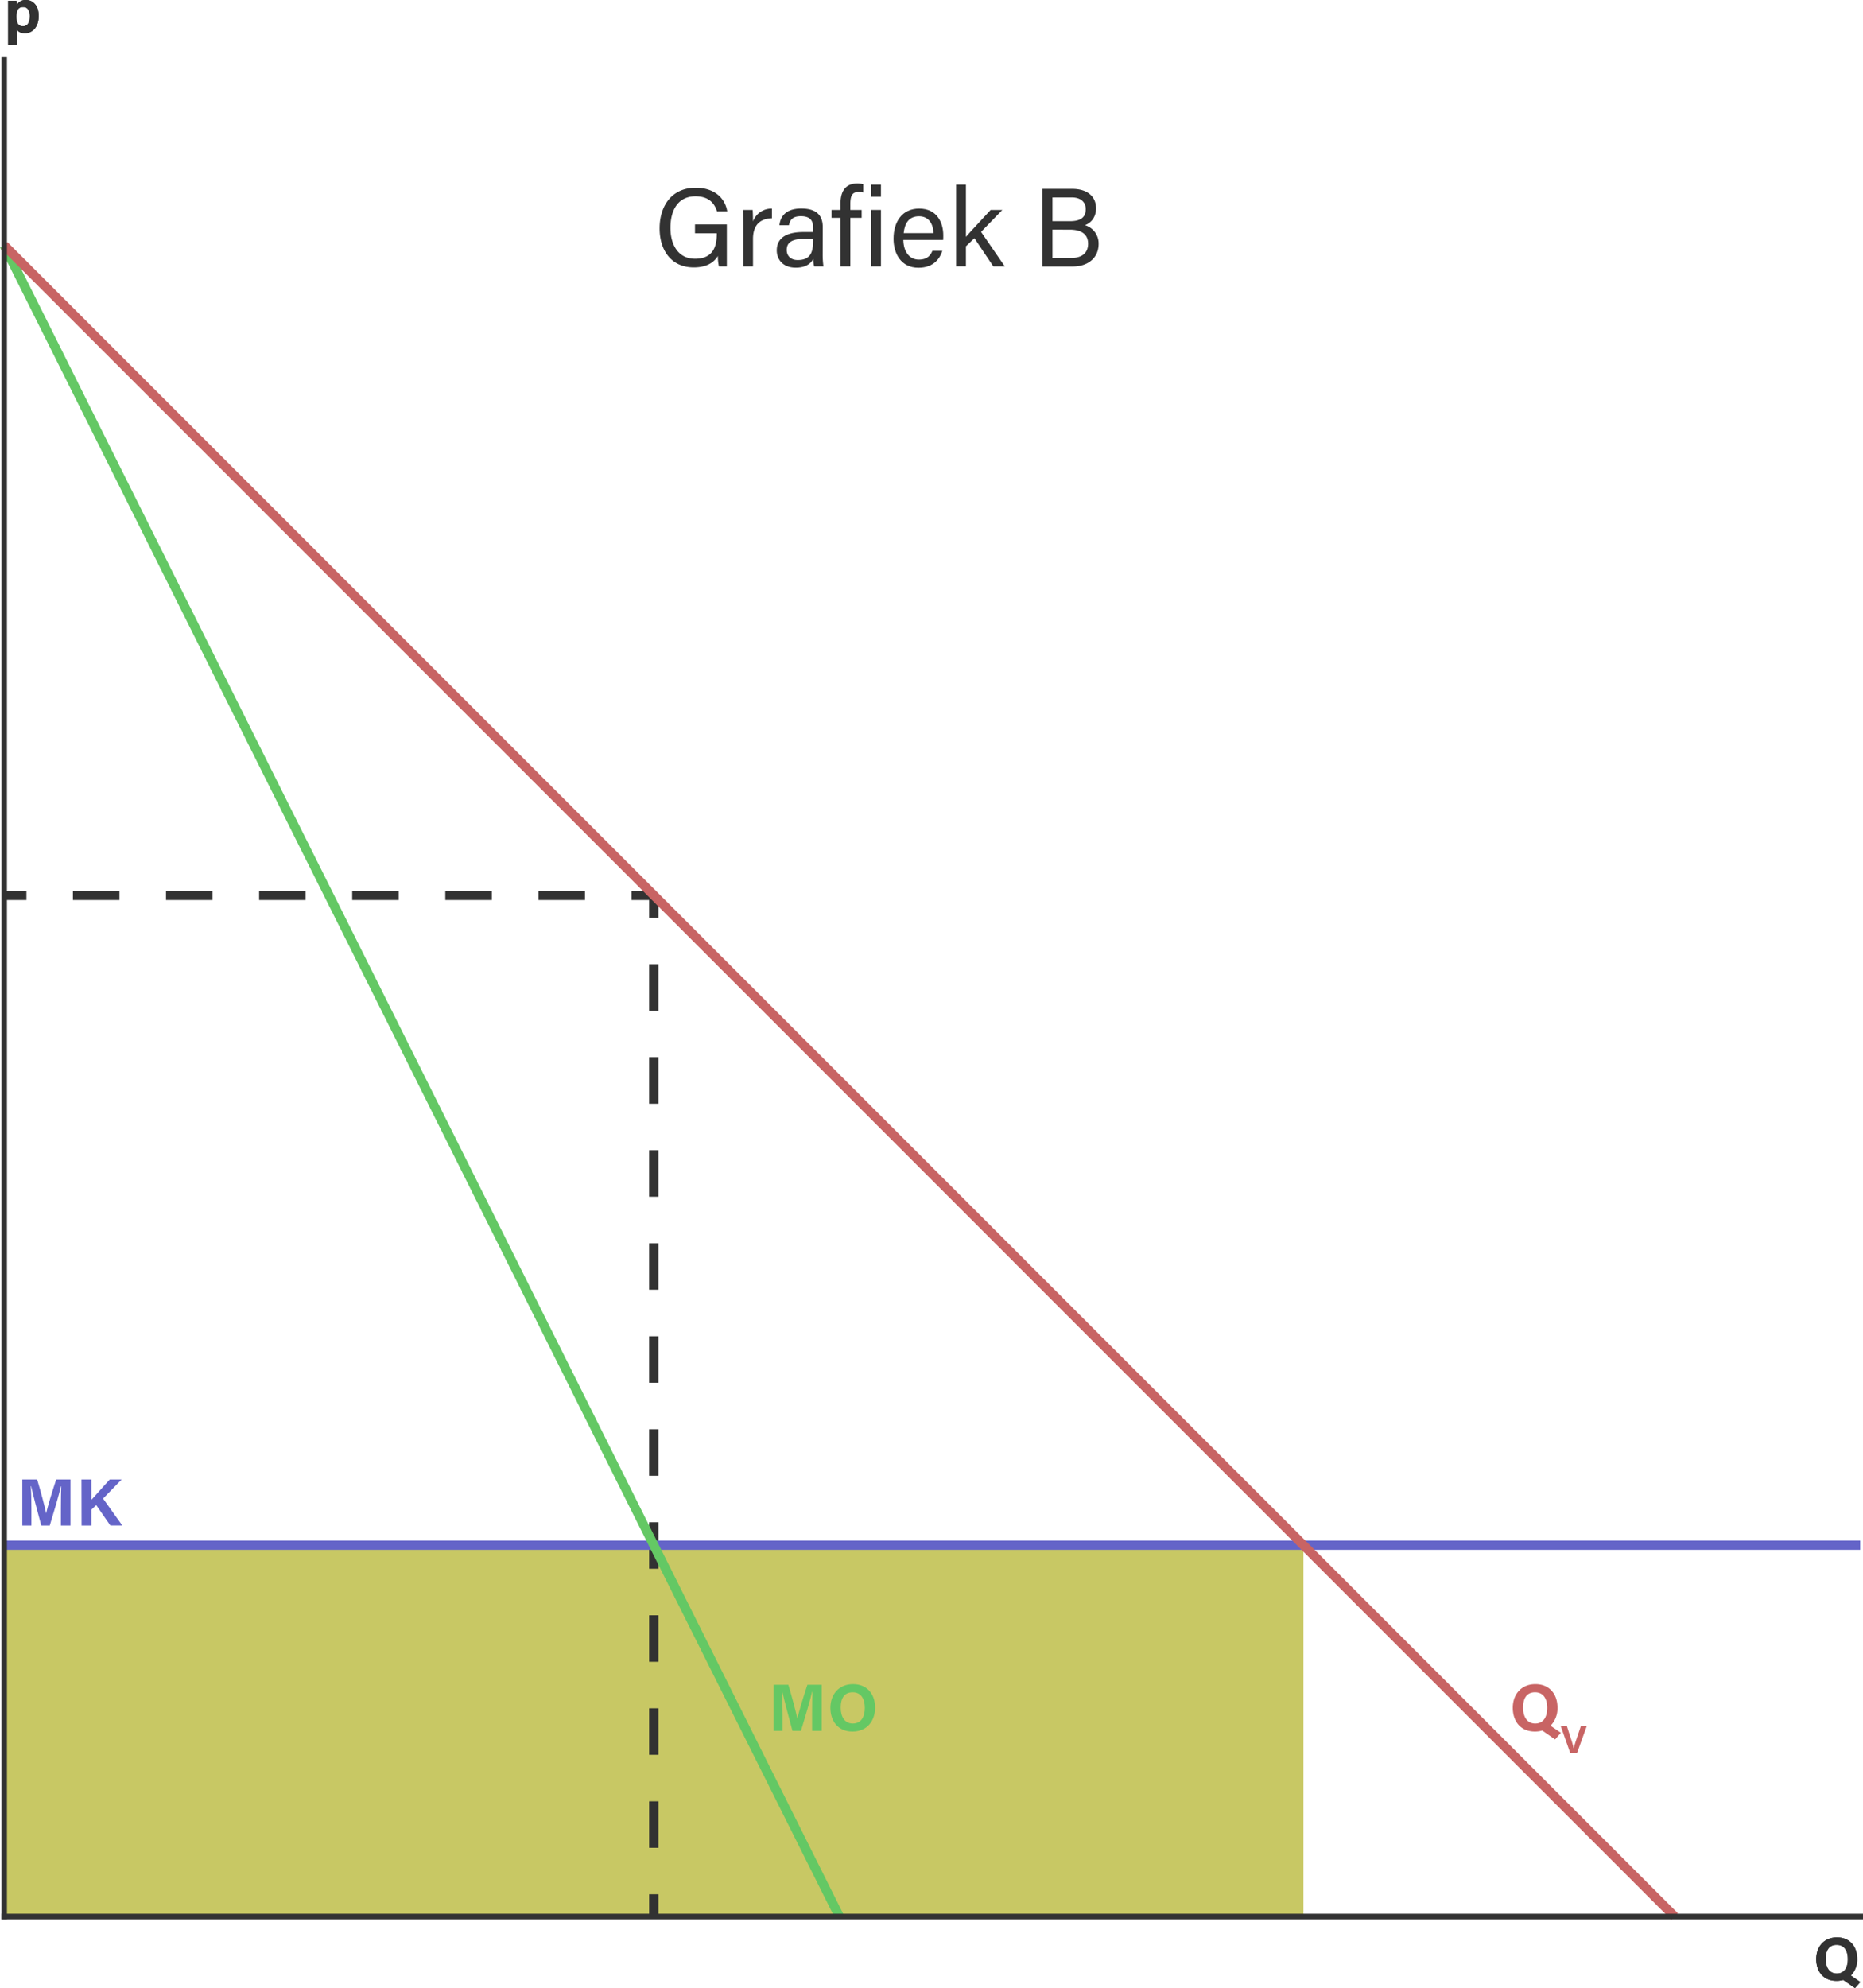 <svg xmlns="http://www.w3.org/2000/svg" viewBox="0 0 1003.74 1070.84"><defs><style>.cls-1{fill:#c8c864;}.cls-2{fill:#323232;}.cls-12,.cls-3,.cls-4,.cls-5,.cls-6,.cls-7,.cls-9{fill:none;stroke-miterlimit:10;}.cls-12,.cls-3,.cls-4,.cls-5{stroke:#323232;}.cls-3,.cls-4,.cls-5,.cls-6,.cls-7,.cls-9{stroke-width:5px;}.cls-4{stroke-dasharray:25.05 25.05;}.cls-5{stroke-dasharray:25.08 25.08;}.cls-6{stroke:#6464c8;}.cls-7{stroke:#64c864;}.cls-8{fill:#c86464;}.cls-9{stroke:#c86464;}.cls-10{fill:#64c864;}.cls-11{fill:#6464c8;}.cls-12{stroke-linecap:square;stroke-width:3px;}</style></defs><title>grafiek_marktmonopolie_grafiek_B</title><g id="MON"><g id="Gebieden"><g id="Gebied_2" data-name="Gebied 2"><rect class="cls-1" x="2.24" y="832.29" width="700.03" height="200"/><path class="cls-2" d="M589.36,311.21H585.1a21.86,21.86,0,0,1-.54-5.64c-1.8,2.94-5.4,6.18-13,6.18-12.06,0-18.42-9.12-18.42-21,0-12.48,6.84-21.9,19.44-21.9,9.72,0,15.78,5.28,17,12.72h-5.52c-1.44-4.68-4.74-8.1-11.58-8.1-9.66,0-13.5,7.74-13.5,17,0,8.58,3.84,16.62,13.26,16.62s11.7-6.24,11.7-13.26v-.48H572.2v-4.74h17.16Z" transform="translate(-197.76 -167.71)"/><path class="cls-2" d="M598.18,289.07c0-4.26-.06-6.66-.06-8.28h5.16c.06.84.18,3.24.18,6.18a10.63,10.63,0,0,1,10.2-6.9v5.22c-6.24.18-10.2,3.48-10.2,11.16v14.76h-5.28Z" transform="translate(-197.76 -167.71)"/><path class="cls-2" d="M641,304.55a47.2,47.2,0,0,0,.42,6.66h-5a15.69,15.69,0,0,1-.48-4c-1.08,2-3.54,4.68-9.42,4.68-7.2,0-10.26-4.68-10.26-9.3,0-6.78,5.34-9.9,14.4-9.9h5.16v-2.58c0-2.7-.84-5.94-6.54-5.94-5,0-5.94,2.52-6.48,4.86h-5.1c.42-4.2,3-9,11.76-9,7.44,0,11.58,3.06,11.58,10Zm-5.16-8.16h-4.92c-6.06,0-9.3,1.68-9.3,5.94,0,3.18,2.16,5.46,5.94,5.46,7.32,0,8.28-4.92,8.28-10.44Z" transform="translate(-197.76 -167.71)"/><path class="cls-2" d="M650.62,311.21V285.05h-4.86v-4.26h4.86v-3.66c0-5.58,2.16-10.56,8.88-10.56a13.38,13.38,0,0,1,3.36.36v4.5a12.71,12.71,0,0,0-2.64-.3c-3.12,0-4.32,1.92-4.32,6.36v3.3H662v4.26H655.9v26.16Z" transform="translate(-197.76 -167.71)"/><path class="cls-2" d="M667.12,273.71v-6.54h5.28v6.54Zm0,7.08h5.28v30.42h-5.28Z" transform="translate(-197.76 -167.71)"/><path class="cls-2" d="M684.46,296.93c.06,6.18,3.18,10.62,8.34,10.62,4.8,0,6.36-2.52,7.32-4.74h5.34c-1.2,3.9-4.5,9.12-12.84,9.12-9.54,0-13.44-7.8-13.44-15.6,0-9.06,4.56-16.26,13.8-16.26,9.84,0,13,7.86,13,14.34,0,1,0,1.74-.06,2.52Zm16.2-3.66c-.06-5-2.58-9.06-7.74-9.06-5.4,0-7.74,3.72-8.28,9.06Z" transform="translate(-197.76 -167.71)"/><path class="cls-2" d="M718.18,295.31c2.52-3,9.24-10,13.32-14.52h6.3l-11.46,11.82,12.78,18.6h-6.18L722.74,296l-4.56,4.38v10.8H712.9v-44h5.28Z" transform="translate(-197.76 -167.71)"/><path class="cls-2" d="M759.4,269.45h16c8.81,0,12.89,4.68,12.89,10.44,0,4.86-2.76,8-6,9.12a10.23,10.23,0,0,1,7.38,10c0,7.86-6,12.24-13.91,12.24H759.4Zm14.93,17.4c6.06,0,8.4-2.4,8.4-6.48,0-3.72-2.64-6.3-7.56-6.3H764.8v12.78Zm-9.53,19.8h10.32c5.21,0,8.88-2.46,8.88-7.68,0-4.5-2.88-7.56-10-7.56H764.8Z" transform="translate(-197.76 -167.71)"/></g></g><g id="PUNTEN"><line class="cls-3" x1="352.24" y1="482.29" x2="352.24" y2="494.29"/><line class="cls-4" x1="352.24" y1="519.34" x2="352.24" y2="1007.77"/><line class="cls-3" x1="352.24" y1="1020.29" x2="352.24" y2="1032.29"/><line class="cls-3" x1="352.24" y1="482.29" x2="340.24" y2="482.29"/><line class="cls-5" x1="315.16" y1="482.29" x2="26.77" y2="482.29"/><line class="cls-3" x1="14.24" y1="482.29" x2="2.24" y2="482.29"/></g><g id="MK"><line class="cls-6" x1="2.24" y1="832.29" x2="1002.24" y2="832.29"/></g><g id="MO"><line class="cls-7" x1="2.24" y1="132.17" x2="452.24" y2="1032.29"/><path class="cls-8" d="M1036.9,1087.51a13.35,13.35,0,0,1-3.74,9.72l5.57,3.81-3.13,3.57-6.91-4.79a13.75,13.75,0,0,1-4,.54c-7.81,0-11.88-5.65-11.88-12.78s4.5-12.74,12.2-12.74C1032.29,1074.84,1036.9,1079.91,1036.9,1087.51Zm-18.54,0c0,4.86,2.13,8.53,6.52,8.53,4.78,0,6.48-4,6.48-8.42,0-4.71-1.95-8.39-6.56-8.39S1018.36,1082.65,1018.36,1087.47Z" transform="translate(-197.76 -167.71)"/><path class="cls-8" d="M1043.79,1112l-5.1-14.46H1042l2.14,6.67a51.18,51.18,0,0,1,1.49,5.23h0c.3-1.37.87-3.13,1.56-5.18l2.26-6.72h3.19l-5.24,14.46Z" transform="translate(-197.76 -167.71)"/></g><g id="QV"><line class="cls-9" x1="2.24" y1="132.17" x2="902.24" y2="1032.29"/><path class="cls-10" d="M635.3,1090.68c0-4.21.07-9,.18-11.77h-.18c-1.16,5.07-3.64,13.31-6,21.09h-4.58c-1.83-6.8-4.39-16.2-5.47-21.17h-.18c.22,2.92.33,8,.33,12.28V1100h-4.9v-24.8h8c1.95,6.48,4.1,14.61,4.86,18.28h0c.61-3.23,3.31-12,5.4-18.28h7.7V1100H635.3Z" transform="translate(-197.76 -167.71)"/><path class="cls-10" d="M669.24,1087.51c0,6.91-4.14,12.85-12.2,12.85-7.81,0-11.88-5.65-11.88-12.78s4.5-12.74,12.21-12.74C664.64,1074.84,669.24,1079.91,669.24,1087.51Zm-18.53,0c0,4.86,2.12,8.53,6.51,8.53,4.79,0,6.48-4,6.48-8.42,0-4.71-1.94-8.39-6.55-8.39S650.71,1082.65,650.71,1087.47Z" transform="translate(-197.76 -167.71)"/><path class="cls-11" d="M230.57,980.08c0-4.21.07-9,.18-11.77h-.18c-1.16,5.08-3.64,13.32-6,21.09H220c-1.83-6.8-4.39-16.19-5.47-21.16h-.18c.22,2.91.33,8,.33,12.27v8.89h-4.9V964.6h8c1.95,6.48,4.1,14.62,4.86,18.29h0c.61-3.24,3.31-11.95,5.4-18.29h7.7v24.8h-5.18Z" transform="translate(-197.76 -167.71)"/><path class="cls-11" d="M241.66,964.6H247v11c1.65-1.9,6.76-7.48,9.9-11h6.4l-10,10.3,10.37,14.5h-6.44l-7.63-11L247,980.87v8.53h-5.29Z" transform="translate(-197.76 -167.71)"/></g><path class="cls-2" d="M1198.39,1222.87a12.24,12.24,0,0,1-3.43,8.91l5.11,3.5-2.87,3.26-6.34-4.38a12.61,12.61,0,0,1-3.66.49c-7.16,0-10.89-5.18-10.89-11.72s4.12-11.68,11.19-11.68C1194.16,1211.25,1198.39,1215.9,1198.39,1222.87Zm-17,0c0,4.46,1.95,7.83,6,7.83,4.39,0,5.94-3.67,5.94-7.73,0-4.32-1.78-7.69-6-7.69S1181.39,1218.41,1181.39,1222.83Z" transform="translate(-197.76 -167.71)"/><path class="cls-2" d="M202.11,191.73v-19.5c0-1.39,0-2.74,0-4.13h4.59a21.33,21.33,0,0,1,.16,2.15,5.38,5.38,0,0,1,4.95-2.54c3.86,0,6.8,3.23,6.8,8.51,0,6-3.3,9.37-7.42,9.37-2.41,0-3.67-.92-4.33-1.91v8Zm8.15-20.23c-2.67,0-3.63,1.75-3.63,5.18,0,3.27.89,5.15,3.44,5.15s3.73-2,3.73-5.41C213.8,173.28,212.54,171.5,210.26,171.5Z" transform="translate(-197.76 -167.71)"/><path class="cls-2" d="M1198.39,1222.87a12.24,12.24,0,0,1-3.43,8.91l5.11,3.5-2.87,3.26-6.34-4.38a12.61,12.61,0,0,1-3.66.49c-7.16,0-10.89-5.18-10.89-11.72s4.12-11.68,11.19-11.68C1194.16,1211.25,1198.39,1215.9,1198.39,1222.87Zm-17,0c0,4.46,1.95,7.83,6,7.83,4.39,0,5.94-3.67,5.94-7.73,0-4.32-1.78-7.69-6-7.69S1181.39,1218.41,1181.39,1222.83Z" transform="translate(-197.76 -167.71)"/><path class="cls-2" d="M202.11,191.73v-19.5c0-1.39,0-2.74,0-4.13h4.59a21.33,21.33,0,0,1,.16,2.15,5.38,5.38,0,0,1,4.95-2.54c3.86,0,6.8,3.23,6.8,8.51,0,6-3.3,9.37-7.42,9.37-2.41,0-3.67-.92-4.33-1.91v8Zm8.15-20.23c-2.67,0-3.63,1.75-3.63,5.18,0,3.27.89,5.15,3.44,5.15s3.73-2,3.73-5.41C213.8,173.28,212.54,171.5,210.26,171.5Z" transform="translate(-197.76 -167.71)"/></g><g id="Assen"><line class="cls-12" x1="2.24" y1="1032.29" x2="2.24" y2="32.29"/><line class="cls-12" x1="1002.24" y1="1032.29" x2="2.24" y2="1032.29"/></g></svg>